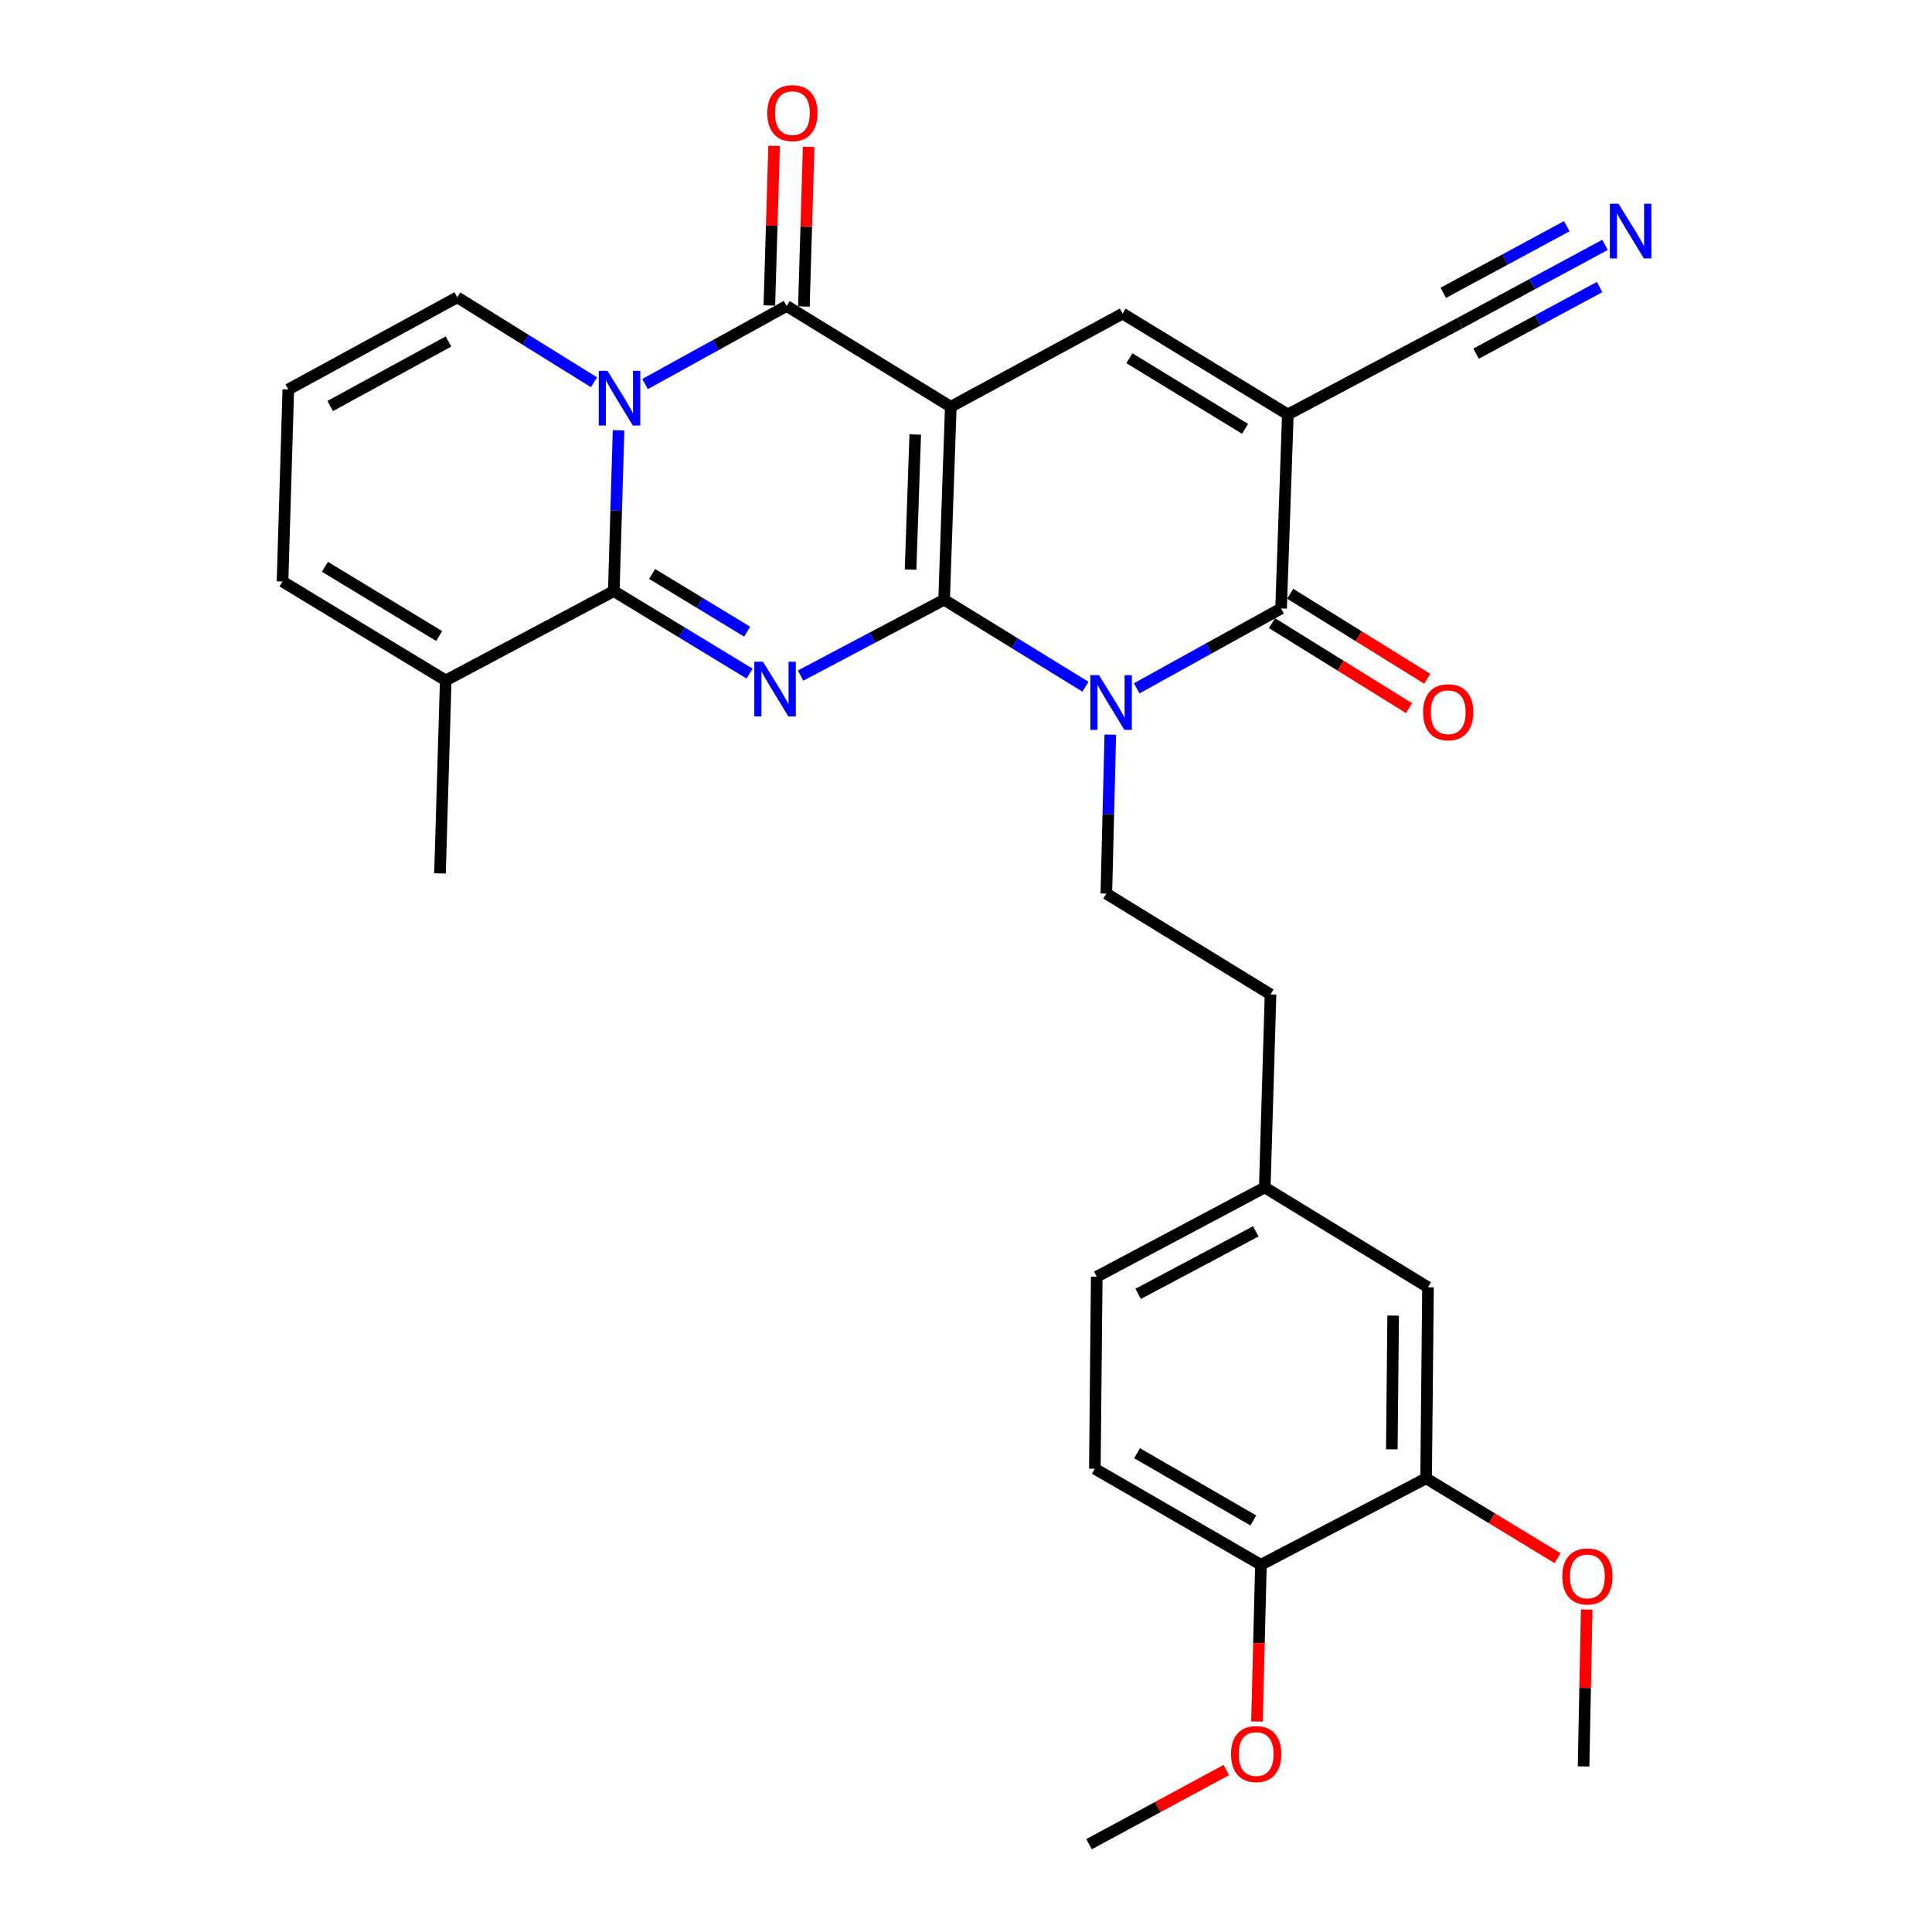 <?xml version='1.0' encoding='iso-8859-1'?>
<svg version='1.1' baseProfile='full'
              xmlns='http://www.w3.org/2000/svg'
                      xmlns:rdkit='http://www.rdkit.org/xml'
                      xmlns:xlink='http://www.w3.org/1999/xlink'
                  xml:space='preserve'
width='1000px' height='1000px' viewBox='0 0 1000 1000'>
<!-- END OF HEADER -->
<rect style='opacity:1.0;fill:#FFFFFF;stroke:none' width='1000' height='1000' x='0' y='0'> </rect>
<path class='bond-0' d='M 488.668,310.425 L 492.127,210.53' style='fill:none;fill-rule:evenodd;stroke:#000000;stroke-width:6px;stroke-linecap:butt;stroke-linejoin:miter;stroke-opacity:1' />
<path class='bond-0' d='M 471.306,294.821 L 473.727,224.895' style='fill:none;fill-rule:evenodd;stroke:#000000;stroke-width:6px;stroke-linecap:butt;stroke-linejoin:miter;stroke-opacity:1' />
<path class='bond-1' d='M 488.668,310.425 L 451.525,330.053' style='fill:none;fill-rule:evenodd;stroke:#000000;stroke-width:6px;stroke-linecap:butt;stroke-linejoin:miter;stroke-opacity:1' />
<path class='bond-1' d='M 451.525,330.053 L 414.382,349.682' style='fill:none;fill-rule:evenodd;stroke:#0000FF;stroke-width:6px;stroke-linecap:butt;stroke-linejoin:miter;stroke-opacity:1' />
<path class='bond-2' d='M 488.668,310.425 L 525.248,332.938' style='fill:none;fill-rule:evenodd;stroke:#000000;stroke-width:6px;stroke-linecap:butt;stroke-linejoin:miter;stroke-opacity:1' />
<path class='bond-2' d='M 525.248,332.938 L 561.828,355.451' style='fill:none;fill-rule:evenodd;stroke:#0000FF;stroke-width:6px;stroke-linecap:butt;stroke-linejoin:miter;stroke-opacity:1' />
<path class='bond-5' d='M 492.127,210.53 L 407.152,158.375' style='fill:none;fill-rule:evenodd;stroke:#000000;stroke-width:6px;stroke-linecap:butt;stroke-linejoin:miter;stroke-opacity:1' />
<path class='bond-8' d='M 492.127,210.53 L 581.069,162.321' style='fill:none;fill-rule:evenodd;stroke:#000000;stroke-width:6px;stroke-linecap:butt;stroke-linejoin:miter;stroke-opacity:1' />
<path class='bond-4' d='M 387.986,348.657 L 352.84,327.304' style='fill:none;fill-rule:evenodd;stroke:#0000FF;stroke-width:6px;stroke-linecap:butt;stroke-linejoin:miter;stroke-opacity:1' />
<path class='bond-4' d='M 352.84,327.304 L 317.693,305.952' style='fill:none;fill-rule:evenodd;stroke:#000000;stroke-width:6px;stroke-linecap:butt;stroke-linejoin:miter;stroke-opacity:1' />
<path class='bond-4' d='M 386.732,326.96 L 362.129,312.013' style='fill:none;fill-rule:evenodd;stroke:#0000FF;stroke-width:6px;stroke-linecap:butt;stroke-linejoin:miter;stroke-opacity:1' />
<path class='bond-4' d='M 362.129,312.013 L 337.527,297.067' style='fill:none;fill-rule:evenodd;stroke:#000000;stroke-width:6px;stroke-linecap:butt;stroke-linejoin:miter;stroke-opacity:1' />
<path class='bond-7' d='M 588.359,356.288 L 625.726,335.608' style='fill:none;fill-rule:evenodd;stroke:#0000FF;stroke-width:6px;stroke-linecap:butt;stroke-linejoin:miter;stroke-opacity:1' />
<path class='bond-7' d='M 625.726,335.608 L 663.092,314.928' style='fill:none;fill-rule:evenodd;stroke:#000000;stroke-width:6px;stroke-linecap:butt;stroke-linejoin:miter;stroke-opacity:1' />
<path class='bond-11' d='M 574.69,380.256 L 573.665,421.395' style='fill:none;fill-rule:evenodd;stroke:#0000FF;stroke-width:6px;stroke-linecap:butt;stroke-linejoin:miter;stroke-opacity:1' />
<path class='bond-11' d='M 573.665,421.395 L 572.64,462.534' style='fill:none;fill-rule:evenodd;stroke:#000000;stroke-width:6px;stroke-linecap:butt;stroke-linejoin:miter;stroke-opacity:1' />
<path class='bond-3' d='M 320.17,222.735 L 318.931,264.343' style='fill:none;fill-rule:evenodd;stroke:#0000FF;stroke-width:6px;stroke-linecap:butt;stroke-linejoin:miter;stroke-opacity:1' />
<path class='bond-3' d='M 318.931,264.343 L 317.693,305.952' style='fill:none;fill-rule:evenodd;stroke:#000000;stroke-width:6px;stroke-linecap:butt;stroke-linejoin:miter;stroke-opacity:1' />
<path class='bond-13' d='M 307.453,197.868 L 272.063,175.88' style='fill:none;fill-rule:evenodd;stroke:#0000FF;stroke-width:6px;stroke-linecap:butt;stroke-linejoin:miter;stroke-opacity:1' />
<path class='bond-13' d='M 272.063,175.88 L 236.674,153.892' style='fill:none;fill-rule:evenodd;stroke:#000000;stroke-width:6px;stroke-linecap:butt;stroke-linejoin:miter;stroke-opacity:1' />
<path class='bond-31' d='M 333.874,198.791 L 370.513,178.583' style='fill:none;fill-rule:evenodd;stroke:#0000FF;stroke-width:6px;stroke-linecap:butt;stroke-linejoin:miter;stroke-opacity:1' />
<path class='bond-31' d='M 370.513,178.583 L 407.152,158.375' style='fill:none;fill-rule:evenodd;stroke:#000000;stroke-width:6px;stroke-linecap:butt;stroke-linejoin:miter;stroke-opacity:1' />
<path class='bond-9' d='M 317.693,305.952 L 230.71,352.192' style='fill:none;fill-rule:evenodd;stroke:#000000;stroke-width:6px;stroke-linecap:butt;stroke-linejoin:miter;stroke-opacity:1' />
<path class='bond-14' d='M 416.094,158.642 L 417.327,117.319' style='fill:none;fill-rule:evenodd;stroke:#000000;stroke-width:6px;stroke-linecap:butt;stroke-linejoin:miter;stroke-opacity:1' />
<path class='bond-14' d='M 417.327,117.319 L 418.56,75.996' style='fill:none;fill-rule:evenodd;stroke:#FF0000;stroke-width:6px;stroke-linecap:butt;stroke-linejoin:miter;stroke-opacity:1' />
<path class='bond-14' d='M 398.21,158.108 L 399.443,116.785' style='fill:none;fill-rule:evenodd;stroke:#000000;stroke-width:6px;stroke-linecap:butt;stroke-linejoin:miter;stroke-opacity:1' />
<path class='bond-14' d='M 399.443,116.785 L 400.677,75.462' style='fill:none;fill-rule:evenodd;stroke:#FF0000;stroke-width:6px;stroke-linecap:butt;stroke-linejoin:miter;stroke-opacity:1' />
<path class='bond-6' d='M 666.591,214.515 L 663.092,314.928' style='fill:none;fill-rule:evenodd;stroke:#000000;stroke-width:6px;stroke-linecap:butt;stroke-linejoin:miter;stroke-opacity:1' />
<path class='bond-10' d='M 666.591,214.515 L 755.543,167.301' style='fill:none;fill-rule:evenodd;stroke:#000000;stroke-width:6px;stroke-linecap:butt;stroke-linejoin:miter;stroke-opacity:1' />
<path class='bond-30' d='M 666.591,214.515 L 581.069,162.321' style='fill:none;fill-rule:evenodd;stroke:#000000;stroke-width:6px;stroke-linecap:butt;stroke-linejoin:miter;stroke-opacity:1' />
<path class='bond-30' d='M 644.442,221.959 L 584.577,185.423' style='fill:none;fill-rule:evenodd;stroke:#000000;stroke-width:6px;stroke-linecap:butt;stroke-linejoin:miter;stroke-opacity:1' />
<path class='bond-16' d='M 658.376,322.529 L 693.847,344.535' style='fill:none;fill-rule:evenodd;stroke:#000000;stroke-width:6px;stroke-linecap:butt;stroke-linejoin:miter;stroke-opacity:1' />
<path class='bond-16' d='M 693.847,344.535 L 729.318,366.541' style='fill:none;fill-rule:evenodd;stroke:#FF0000;stroke-width:6px;stroke-linecap:butt;stroke-linejoin:miter;stroke-opacity:1' />
<path class='bond-16' d='M 667.808,307.326 L 703.279,329.332' style='fill:none;fill-rule:evenodd;stroke:#000000;stroke-width:6px;stroke-linecap:butt;stroke-linejoin:miter;stroke-opacity:1' />
<path class='bond-16' d='M 703.279,329.332 L 738.75,351.337' style='fill:none;fill-rule:evenodd;stroke:#FF0000;stroke-width:6px;stroke-linecap:butt;stroke-linejoin:miter;stroke-opacity:1' />
<path class='bond-18' d='M 230.71,352.192 L 146.241,301.002' style='fill:none;fill-rule:evenodd;stroke:#000000;stroke-width:6px;stroke-linecap:butt;stroke-linejoin:miter;stroke-opacity:1' />
<path class='bond-18' d='M 227.312,329.212 L 168.184,293.379' style='fill:none;fill-rule:evenodd;stroke:#000000;stroke-width:6px;stroke-linecap:butt;stroke-linejoin:miter;stroke-opacity:1' />
<path class='bond-27' d='M 230.71,352.192 L 227.738,452.087' style='fill:none;fill-rule:evenodd;stroke:#000000;stroke-width:6px;stroke-linecap:butt;stroke-linejoin:miter;stroke-opacity:1' />
<path class='bond-12' d='M 755.543,167.301 L 793.144,147.024' style='fill:none;fill-rule:evenodd;stroke:#000000;stroke-width:6px;stroke-linecap:butt;stroke-linejoin:miter;stroke-opacity:1' />
<path class='bond-12' d='M 793.144,147.024 L 830.745,126.747' style='fill:none;fill-rule:evenodd;stroke:#0000FF;stroke-width:6px;stroke-linecap:butt;stroke-linejoin:miter;stroke-opacity:1' />
<path class='bond-12' d='M 764.035,183.049 L 795.996,165.813' style='fill:none;fill-rule:evenodd;stroke:#000000;stroke-width:6px;stroke-linecap:butt;stroke-linejoin:miter;stroke-opacity:1' />
<path class='bond-12' d='M 795.996,165.813 L 827.957,148.578' style='fill:none;fill-rule:evenodd;stroke:#0000FF;stroke-width:6px;stroke-linecap:butt;stroke-linejoin:miter;stroke-opacity:1' />
<path class='bond-12' d='M 747.05,151.553 L 779.011,134.318' style='fill:none;fill-rule:evenodd;stroke:#000000;stroke-width:6px;stroke-linecap:butt;stroke-linejoin:miter;stroke-opacity:1' />
<path class='bond-12' d='M 779.011,134.318 L 810.972,117.082' style='fill:none;fill-rule:evenodd;stroke:#0000FF;stroke-width:6px;stroke-linecap:butt;stroke-linejoin:miter;stroke-opacity:1' />
<path class='bond-23' d='M 572.64,462.534 L 657.625,514.708' style='fill:none;fill-rule:evenodd;stroke:#000000;stroke-width:6px;stroke-linecap:butt;stroke-linejoin:miter;stroke-opacity:1' />
<path class='bond-32' d='M 236.674,153.892 L 149.223,201.594' style='fill:none;fill-rule:evenodd;stroke:#000000;stroke-width:6px;stroke-linecap:butt;stroke-linejoin:miter;stroke-opacity:1' />
<path class='bond-32' d='M 232.124,176.755 L 170.908,210.145' style='fill:none;fill-rule:evenodd;stroke:#000000;stroke-width:6px;stroke-linecap:butt;stroke-linejoin:miter;stroke-opacity:1' />
<path class='bond-15' d='M 738.148,765.182 L 739.132,666.29' style='fill:none;fill-rule:evenodd;stroke:#000000;stroke-width:6px;stroke-linecap:butt;stroke-linejoin:miter;stroke-opacity:1' />
<path class='bond-15' d='M 720.405,750.17 L 721.094,680.946' style='fill:none;fill-rule:evenodd;stroke:#000000;stroke-width:6px;stroke-linecap:butt;stroke-linejoin:miter;stroke-opacity:1' />
<path class='bond-25' d='M 738.148,765.182 L 772.164,785.844' style='fill:none;fill-rule:evenodd;stroke:#000000;stroke-width:6px;stroke-linecap:butt;stroke-linejoin:miter;stroke-opacity:1' />
<path class='bond-25' d='M 772.164,785.844 L 806.181,806.506' style='fill:none;fill-rule:evenodd;stroke:#FF0000;stroke-width:6px;stroke-linecap:butt;stroke-linejoin:miter;stroke-opacity:1' />
<path class='bond-33' d='M 738.148,765.182 L 652.655,809.921' style='fill:none;fill-rule:evenodd;stroke:#000000;stroke-width:6px;stroke-linecap:butt;stroke-linejoin:miter;stroke-opacity:1' />
<path class='bond-17' d='M 149.223,201.594 L 146.241,301.002' style='fill:none;fill-rule:evenodd;stroke:#000000;stroke-width:6px;stroke-linecap:butt;stroke-linejoin:miter;stroke-opacity:1' />
<path class='bond-19' d='M 652.655,809.921 L 566.696,760.222' style='fill:none;fill-rule:evenodd;stroke:#000000;stroke-width:6px;stroke-linecap:butt;stroke-linejoin:miter;stroke-opacity:1' />
<path class='bond-19' d='M 648.717,786.977 L 588.545,752.188' style='fill:none;fill-rule:evenodd;stroke:#000000;stroke-width:6px;stroke-linecap:butt;stroke-linejoin:miter;stroke-opacity:1' />
<path class='bond-26' d='M 652.655,809.921 L 651.63,850.486' style='fill:none;fill-rule:evenodd;stroke:#000000;stroke-width:6px;stroke-linecap:butt;stroke-linejoin:miter;stroke-opacity:1' />
<path class='bond-26' d='M 651.63,850.486 L 650.604,891.05' style='fill:none;fill-rule:evenodd;stroke:#FF0000;stroke-width:6px;stroke-linecap:butt;stroke-linejoin:miter;stroke-opacity:1' />
<path class='bond-20' d='M 739.132,666.29 L 654.643,614.613' style='fill:none;fill-rule:evenodd;stroke:#000000;stroke-width:6px;stroke-linecap:butt;stroke-linejoin:miter;stroke-opacity:1' />
<path class='bond-21' d='M 566.696,760.222 L 567.67,660.824' style='fill:none;fill-rule:evenodd;stroke:#000000;stroke-width:6px;stroke-linecap:butt;stroke-linejoin:miter;stroke-opacity:1' />
<path class='bond-22' d='M 654.643,614.613 L 657.625,514.708' style='fill:none;fill-rule:evenodd;stroke:#000000;stroke-width:6px;stroke-linecap:butt;stroke-linejoin:miter;stroke-opacity:1' />
<path class='bond-24' d='M 654.643,614.613 L 567.67,660.824' style='fill:none;fill-rule:evenodd;stroke:#000000;stroke-width:6px;stroke-linecap:butt;stroke-linejoin:miter;stroke-opacity:1' />
<path class='bond-24' d='M 649.992,637.345 L 589.111,669.692' style='fill:none;fill-rule:evenodd;stroke:#000000;stroke-width:6px;stroke-linecap:butt;stroke-linejoin:miter;stroke-opacity:1' />
<path class='bond-28' d='M 821.278,833.106 L 820.466,873.702' style='fill:none;fill-rule:evenodd;stroke:#FF0000;stroke-width:6px;stroke-linecap:butt;stroke-linejoin:miter;stroke-opacity:1' />
<path class='bond-28' d='M 820.466,873.702 L 819.655,914.299' style='fill:none;fill-rule:evenodd;stroke:#000000;stroke-width:6px;stroke-linecap:butt;stroke-linejoin:miter;stroke-opacity:1' />
<path class='bond-29' d='M 634.723,916.169 L 599.203,935.357' style='fill:none;fill-rule:evenodd;stroke:#FF0000;stroke-width:6px;stroke-linecap:butt;stroke-linejoin:miter;stroke-opacity:1' />
<path class='bond-29' d='M 599.203,935.357 L 563.684,954.545' style='fill:none;fill-rule:evenodd;stroke:#000000;stroke-width:6px;stroke-linecap:butt;stroke-linejoin:miter;stroke-opacity:1' />
<path  class='atom-2' d='M 394.908 342.505
L 404.188 357.505
Q 405.108 358.985, 406.588 361.665
Q 408.068 364.345, 408.148 364.505
L 408.148 342.505
L 411.908 342.505
L 411.908 370.825
L 408.028 370.825
L 398.068 354.425
Q 396.908 352.505, 395.668 350.305
Q 394.468 348.105, 394.108 347.425
L 394.108 370.825
L 390.428 370.825
L 390.428 342.505
L 394.908 342.505
' fill='#0000FF'/>
<path  class='atom-3' d='M 568.845 349.463
L 578.125 364.463
Q 579.045 365.943, 580.525 368.623
Q 582.005 371.303, 582.085 371.463
L 582.085 349.463
L 585.845 349.463
L 585.845 377.783
L 581.965 377.783
L 572.005 361.383
Q 570.845 359.463, 569.605 357.263
Q 568.405 355.063, 568.045 354.383
L 568.045 377.783
L 564.365 377.783
L 564.365 349.463
L 568.845 349.463
' fill='#0000FF'/>
<path  class='atom-4' d='M 314.405 191.917
L 323.685 206.917
Q 324.605 208.397, 326.085 211.077
Q 327.565 213.757, 327.645 213.917
L 327.645 191.917
L 331.405 191.917
L 331.405 220.237
L 327.525 220.237
L 317.565 203.837
Q 316.405 201.917, 315.165 199.717
Q 313.965 197.517, 313.605 196.837
L 313.605 220.237
L 309.925 220.237
L 309.925 191.917
L 314.405 191.917
' fill='#0000FF'/>
<path  class='atom-13' d='M 837.737 105.44
L 847.017 120.44
Q 847.937 121.92, 849.417 124.6
Q 850.897 127.28, 850.977 127.44
L 850.977 105.44
L 854.737 105.44
L 854.737 133.76
L 850.857 133.76
L 840.897 117.36
Q 839.737 115.44, 838.497 113.24
Q 837.297 111.04, 836.937 110.36
L 836.937 133.76
L 833.257 133.76
L 833.257 105.44
L 837.737 105.44
' fill='#0000FF'/>
<path  class='atom-15' d='M 397.134 58.55
Q 397.134 51.75, 400.494 47.95
Q 403.854 44.15, 410.134 44.15
Q 416.414 44.15, 419.774 47.95
Q 423.134 51.75, 423.134 58.55
Q 423.134 65.43, 419.734 69.35
Q 416.334 73.23, 410.134 73.23
Q 403.894 73.23, 400.494 69.35
Q 397.134 65.47, 397.134 58.55
M 410.134 70.03
Q 414.454 70.03, 416.774 67.15
Q 419.134 64.23, 419.134 58.55
Q 419.134 52.99, 416.774 50.19
Q 414.454 47.35, 410.134 47.35
Q 405.814 47.35, 403.454 50.15
Q 401.134 52.95, 401.134 58.55
Q 401.134 64.27, 403.454 67.15
Q 405.814 70.03, 410.134 70.03
' fill='#FF0000'/>
<path  class='atom-17' d='M 736.579 368.663
Q 736.579 361.863, 739.939 358.063
Q 743.299 354.263, 749.579 354.263
Q 755.859 354.263, 759.219 358.063
Q 762.579 361.863, 762.579 368.663
Q 762.579 375.543, 759.179 379.463
Q 755.779 383.343, 749.579 383.343
Q 743.339 383.343, 739.939 379.463
Q 736.579 375.583, 736.579 368.663
M 749.579 380.143
Q 753.899 380.143, 756.219 377.263
Q 758.579 374.343, 758.579 368.663
Q 758.579 363.103, 756.219 360.303
Q 753.899 357.463, 749.579 357.463
Q 745.259 357.463, 742.899 360.263
Q 740.579 363.063, 740.579 368.663
Q 740.579 374.383, 742.899 377.263
Q 745.259 380.143, 749.579 380.143
' fill='#FF0000'/>
<path  class='atom-26' d='M 808.623 815.965
Q 808.623 809.165, 811.983 805.365
Q 815.343 801.565, 821.623 801.565
Q 827.903 801.565, 831.263 805.365
Q 834.623 809.165, 834.623 815.965
Q 834.623 822.845, 831.223 826.765
Q 827.823 830.645, 821.623 830.645
Q 815.383 830.645, 811.983 826.765
Q 808.623 822.885, 808.623 815.965
M 821.623 827.445
Q 825.943 827.445, 828.263 824.565
Q 830.623 821.645, 830.623 815.965
Q 830.623 810.405, 828.263 807.605
Q 825.943 804.765, 821.623 804.765
Q 817.303 804.765, 814.943 807.565
Q 812.623 810.365, 812.623 815.965
Q 812.623 821.685, 814.943 824.565
Q 817.303 827.445, 821.623 827.445
' fill='#FF0000'/>
<path  class='atom-27' d='M 637.18 907.898
Q 637.18 901.098, 640.54 897.298
Q 643.9 893.498, 650.18 893.498
Q 656.46 893.498, 659.82 897.298
Q 663.18 901.098, 663.18 907.898
Q 663.18 914.778, 659.78 918.698
Q 656.38 922.578, 650.18 922.578
Q 643.94 922.578, 640.54 918.698
Q 637.18 914.818, 637.18 907.898
M 650.18 919.378
Q 654.5 919.378, 656.82 916.498
Q 659.18 913.578, 659.18 907.898
Q 659.18 902.338, 656.82 899.538
Q 654.5 896.698, 650.18 896.698
Q 645.86 896.698, 643.5 899.498
Q 641.18 902.298, 641.18 907.898
Q 641.18 913.618, 643.5 916.498
Q 645.86 919.378, 650.18 919.378
' fill='#FF0000'/>
</svg>

